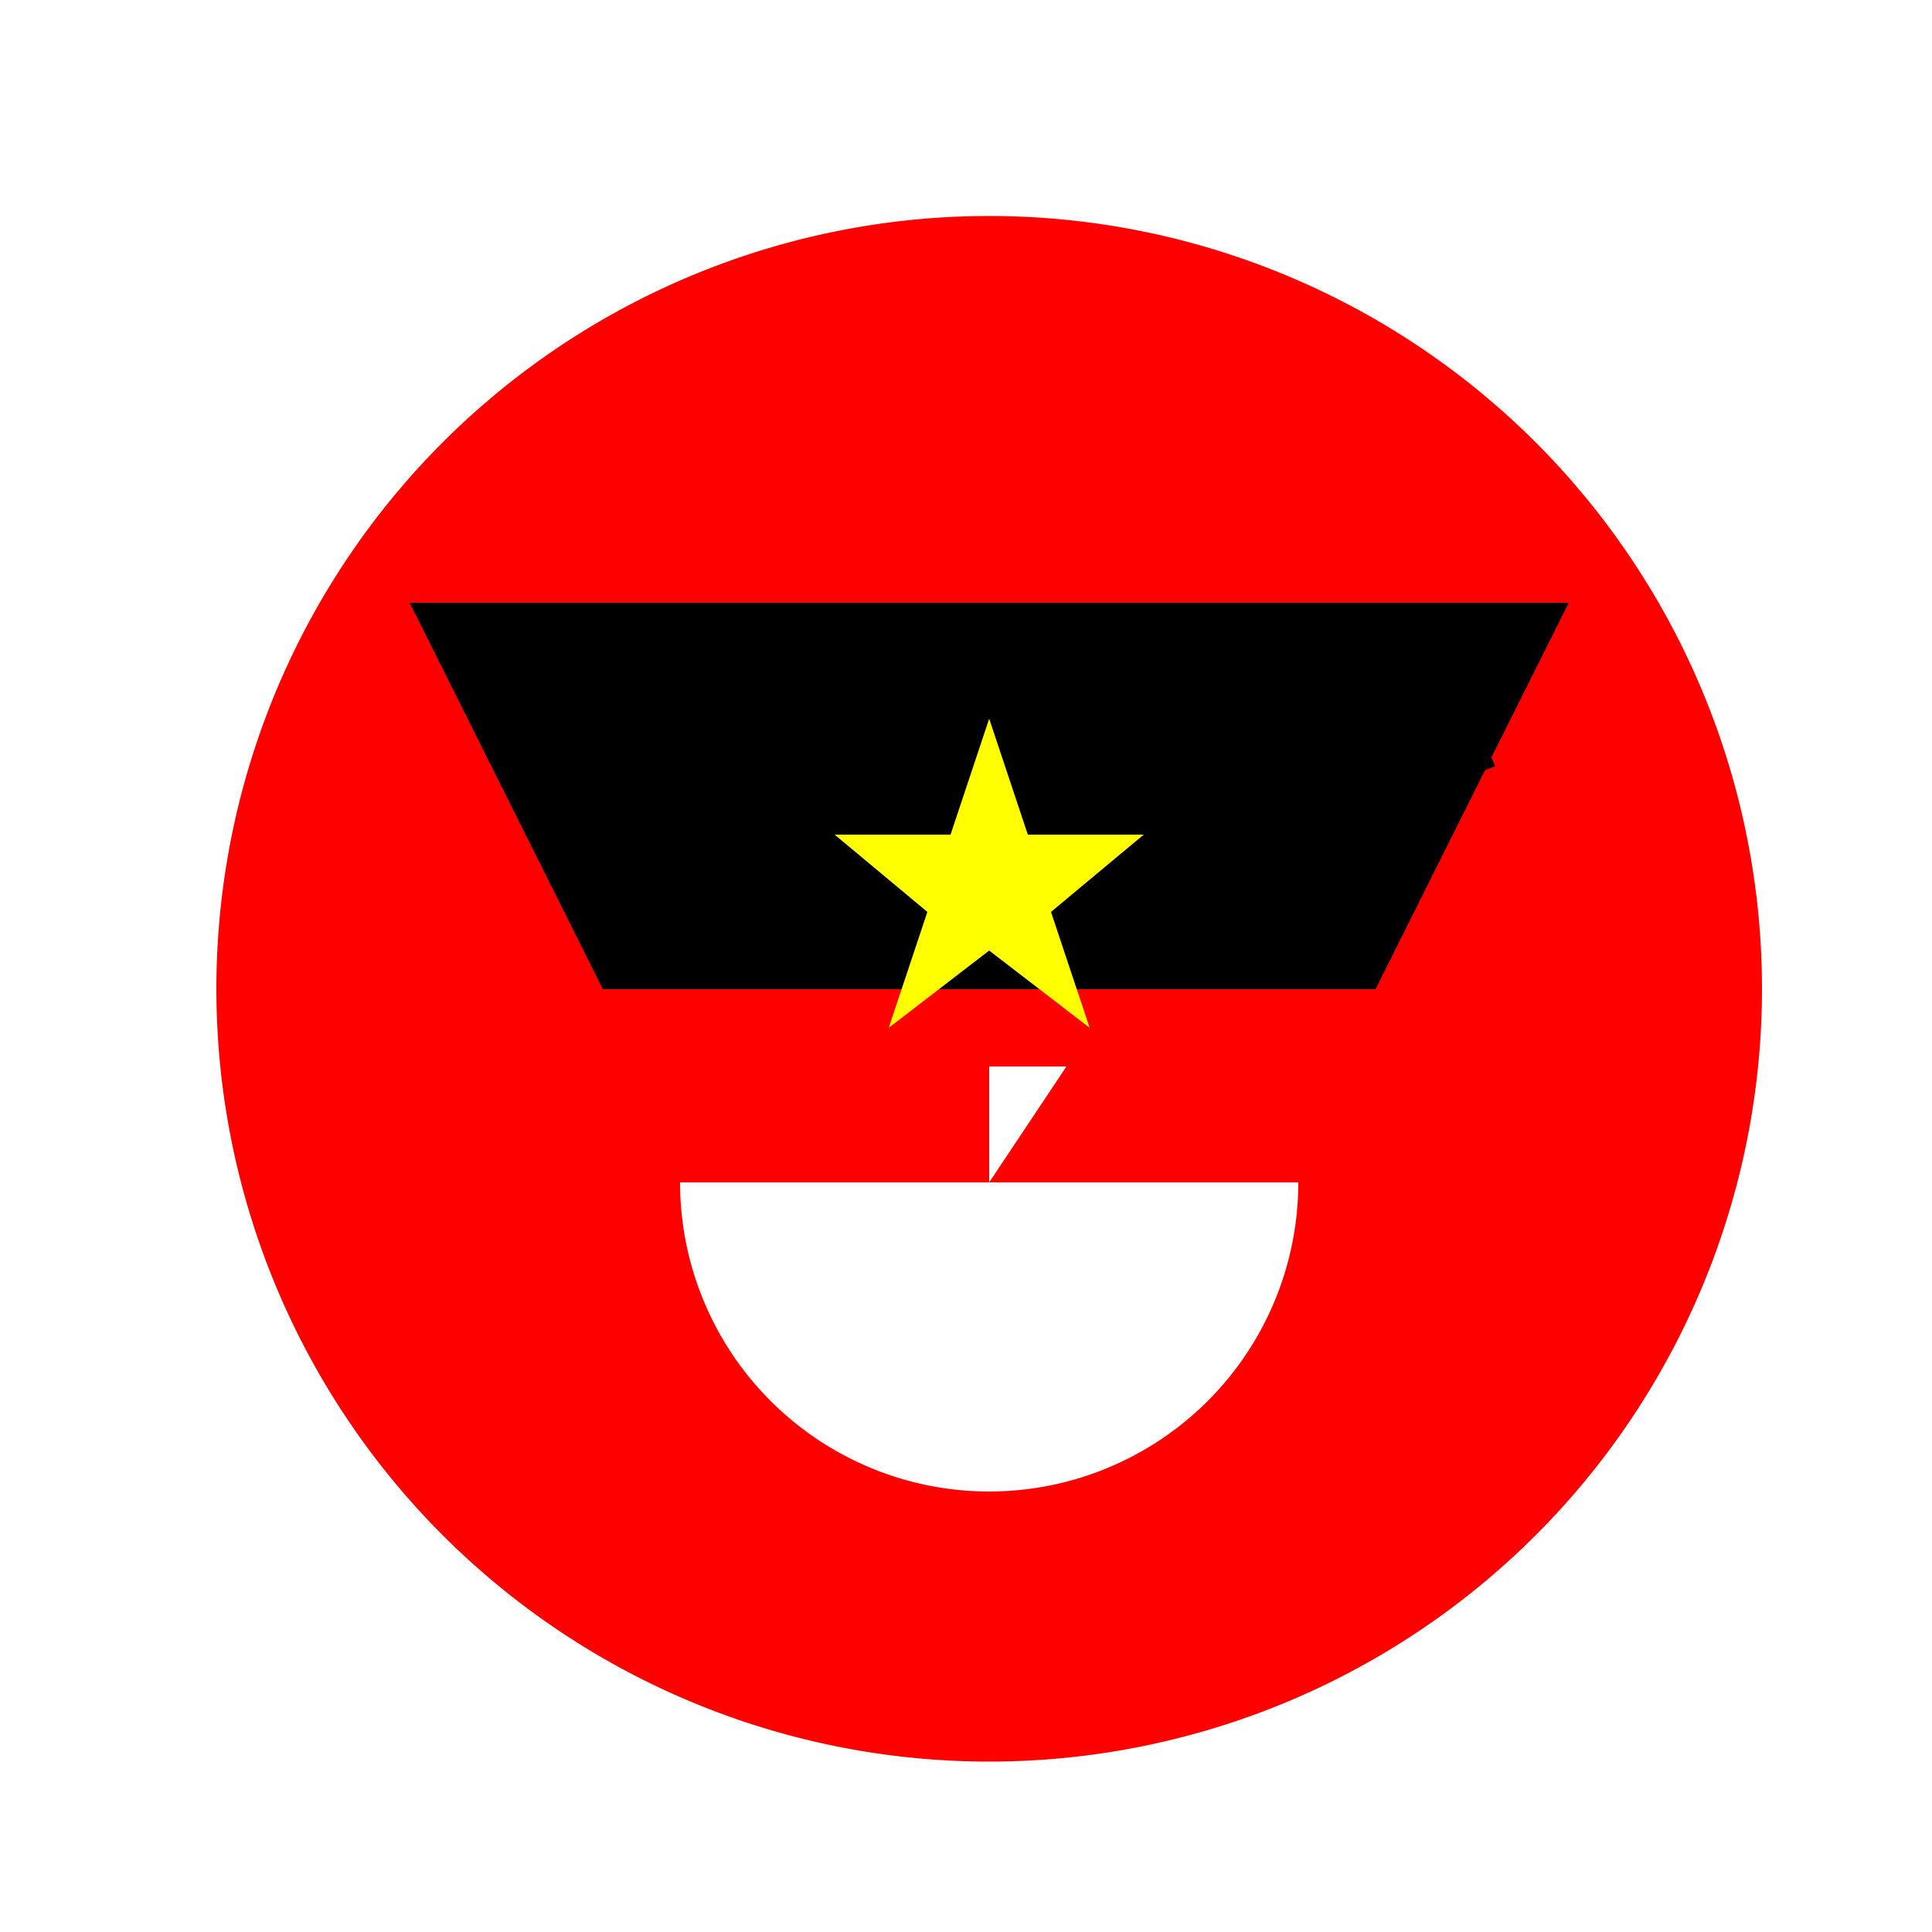<!--

Generated by DrawGPT.
Free, open source, AI generated images in SVG, PNG, and HTML Canvas format.
https://drawgpt.ai

Created: 2023-09-27T03:12:01.445Z
Link: https://drawgpt.ai/prompt/85743/

-->
<svg xmlns="http://www.w3.org/2000/svg" xmlns:xlink="http://www.w3.org/1999/xlink" width="500" height="500"><defs/><g><rect fill="#ffffff" stroke="none" x="0" y="0" width="512" height="512"/><path fill="#ff0000" stroke="none" paint-order="stroke fill markers" d=" M 456 256 A 200 200 0 1 1 456 255.8"/><path fill="#ffffff" stroke="none" paint-order="stroke fill markers" d=" M 236 226 A 30 30 0 1 1 236 225.97 L 336 226 A 30 30 0 1 1 336 225.97"/><path fill="#ffffff" stroke="none" paint-order="stroke fill markers" d=" M 256 256 L 256 306 L 276 276 Z"/><path fill="#ffffff" stroke="none" paint-order="stroke fill markers" d=" M 336 306 A 80 80 0 0 1 176 306"/><path fill="none" stroke="#000000" paint-order="fill stroke markers" d=" M 176 196 L 226 216 M 336 216 L 386 196" stroke-miterlimit="10" stroke-width="5" stroke-dasharray=""/><path fill="#000000" stroke="none" paint-order="stroke fill markers" d=" M 106 156 L 406 156 L 356 256 L 156 256 Z"/><path fill="#ff0000" stroke="none" paint-order="stroke fill markers" d=" M 156 256 L 356 256 L 346 276 L 166 276 Z"/><path fill="#ffff00" stroke="none" paint-order="stroke fill markers" d=" M 256 186 L 266 216 L 296 216 L 272 236 L 282 266 L 256 246 L 230 266 L 240 236 L 216 216 L 246 216 Z"/></g></svg>
